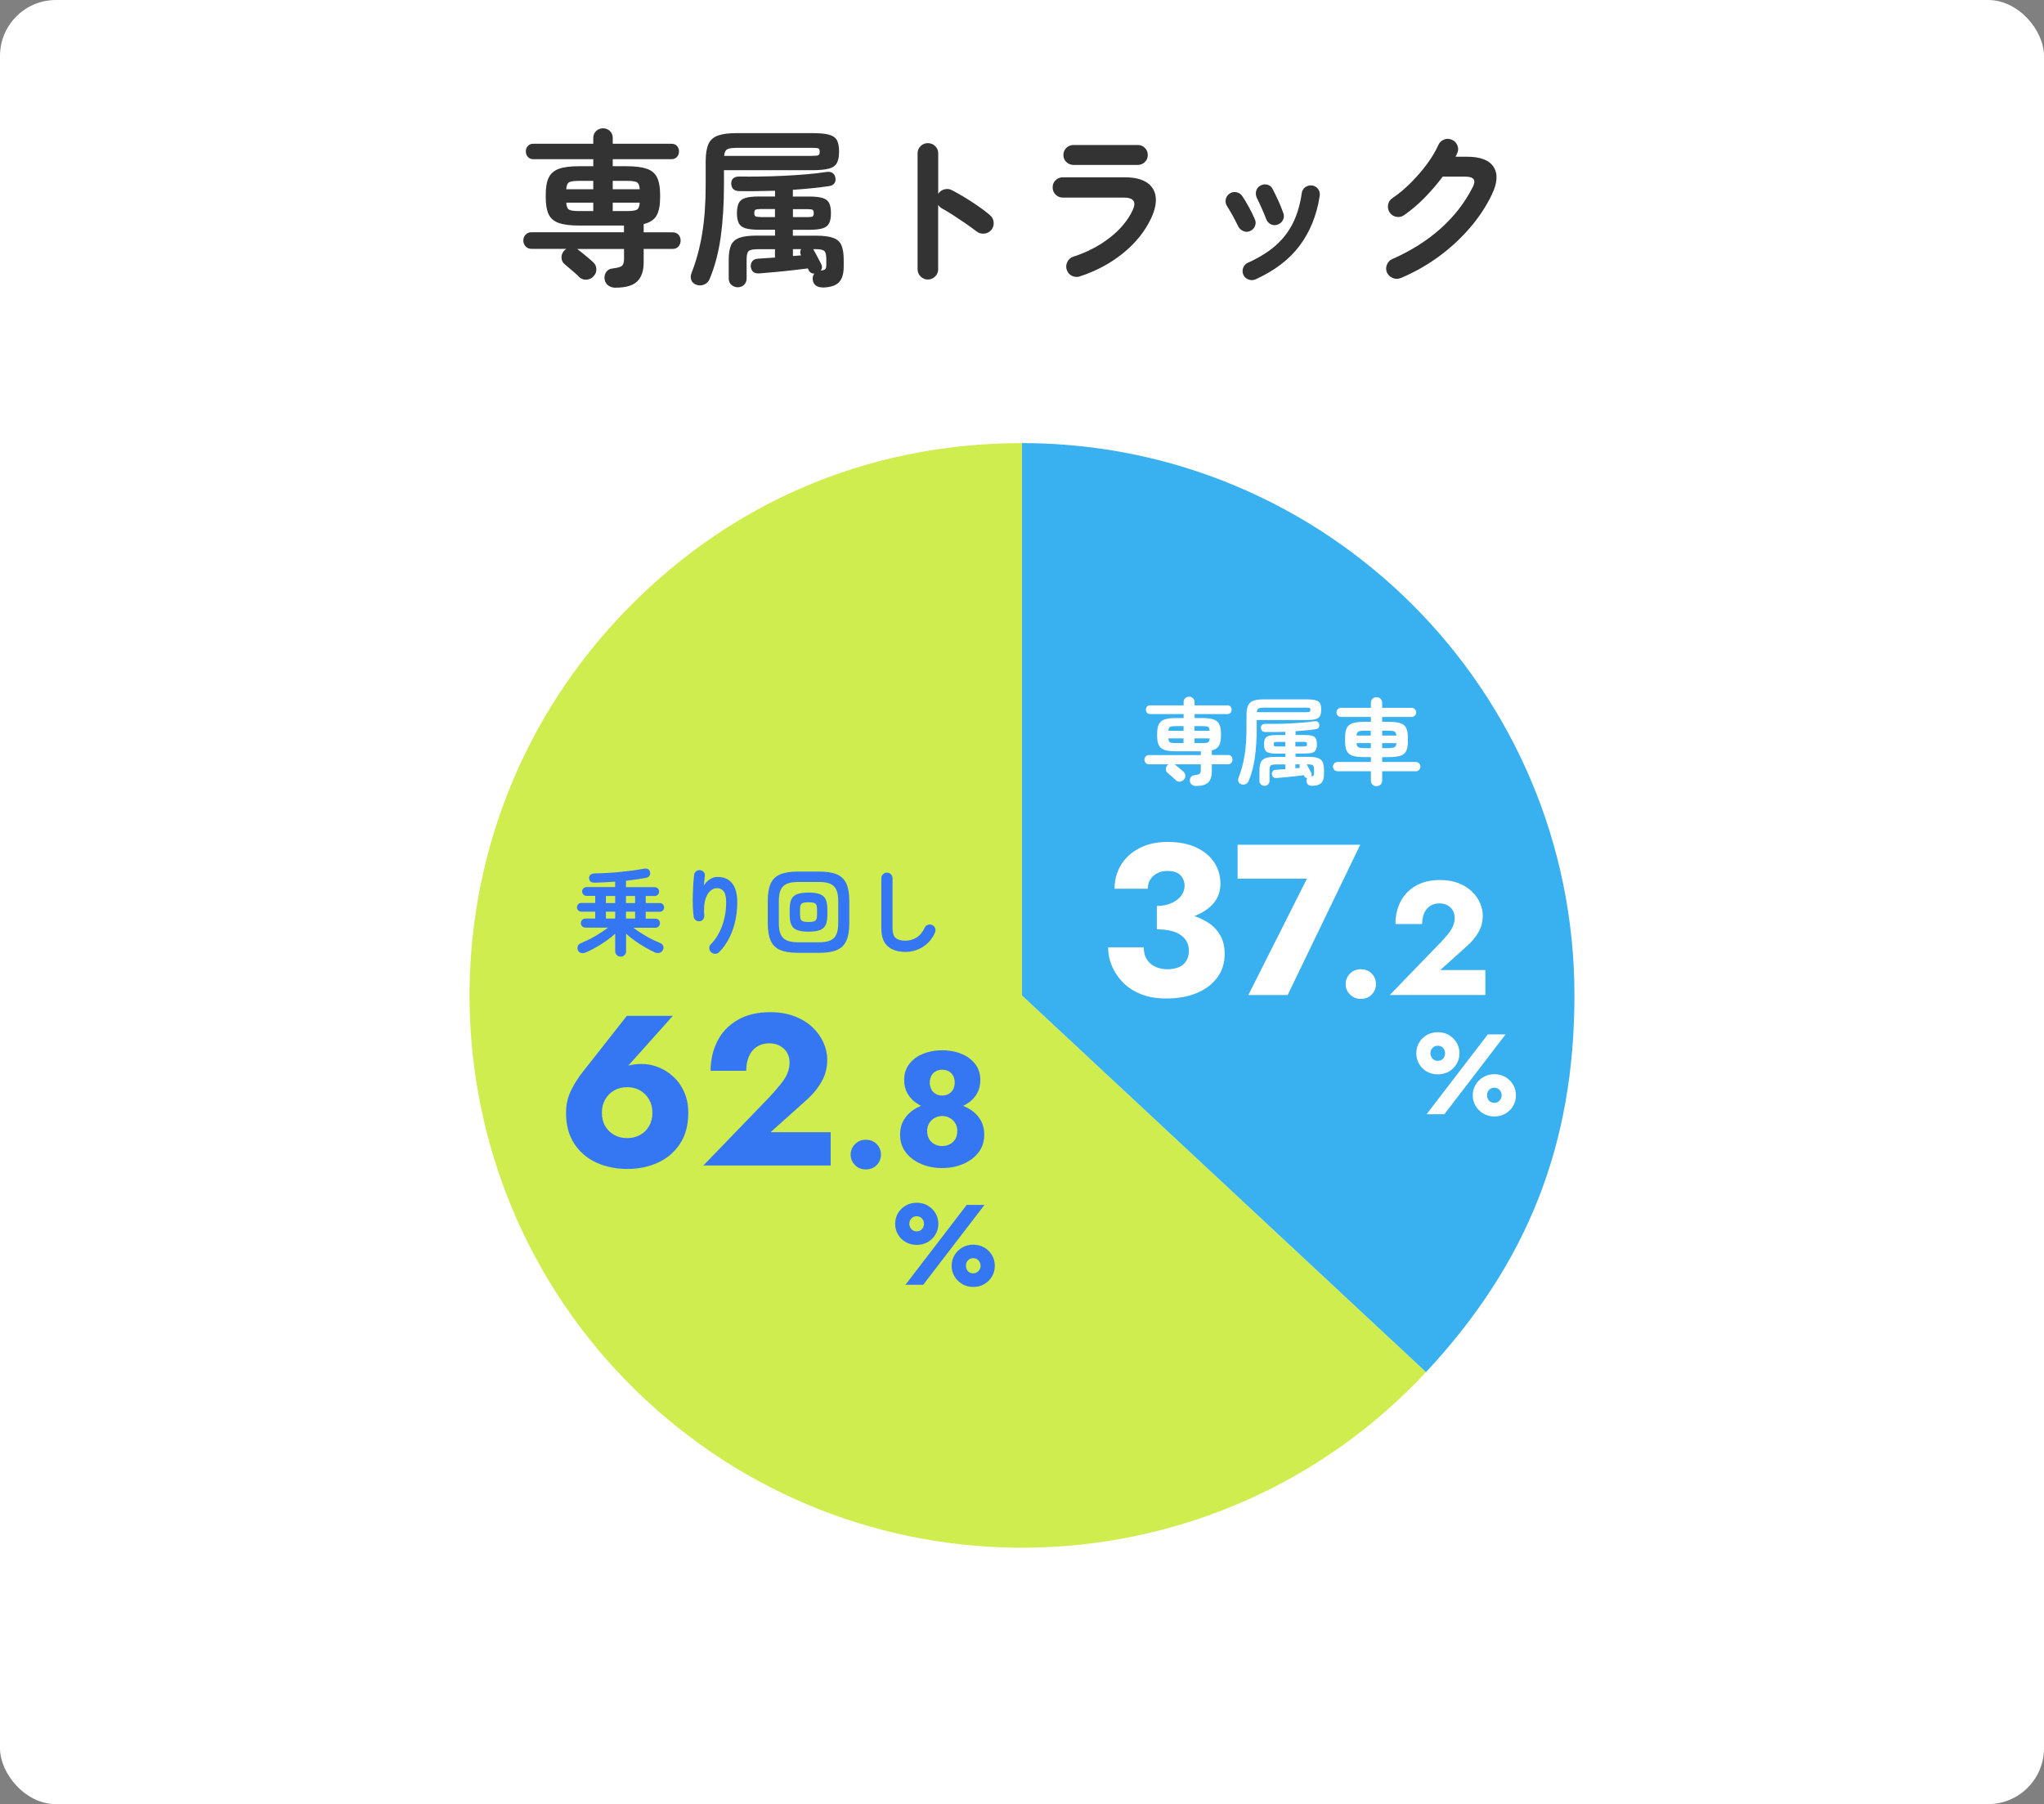 <?xml version="1.0" encoding="UTF-8"?>
<svg id="_レイヤー_2" data-name="レイヤー 2" xmlns="http://www.w3.org/2000/svg" viewBox="0 0 365.48 322.67">
  <rect x="0" y="0" width="365.48" height="322.67" fill="#808080" stroke="none"/>
  <defs>
    <style>
      .cls-1 {
        fill: #333;
      }

      .cls-1, .cls-2, .cls-3, .cls-4, .cls-5 {
        stroke-width: 0px;
      }

      .cls-2 {
        fill: #d0ed50;
      }

      .cls-3 {
        fill: #3577f2;
      }

      .cls-4 {
        fill: #39b0ef;
      }

      .cls-5 {
        fill: #fff;
      }
    </style>
  </defs>
  <g id="OBJECTS">
    <rect class="cls-5" width="365.48" height="322.67" rx="10" ry="10"/>
  </g>
  <g id="_文字" data-name="文字">
    <g>
      <path class="cls-1" d="M110.07,51.46c-.5,0-.94-.13-1.32-.41-.38-.27-.6-.67-.66-1.21-.04-.44.07-.84.32-1.21.25-.37.63-.57,1.16-.62.82-.1,1.36-.25,1.62-.45.26-.2.39-.61.39-1.23v-1.8h-8.43s.08.04.12.04c.04.01.07.04.09.08.2.14.47.36.82.64.35.29.7.58,1.05.87.35.29.6.51.76.67.4.34.62.76.64,1.26.03.5-.14.95-.52,1.35-.34.36-.76.56-1.26.58-.5.03-.94-.13-1.32-.5-.16-.18-.41-.42-.75-.71-.34-.29-.68-.58-1.02-.88s-.61-.53-.81-.69c-.36-.3-.54-.68-.55-1.15-.01-.47.14-.88.46-1.25.1-.1.23-.21.39-.33h-6.21c-.44,0-.79-.15-1.06-.45-.27-.3-.41-.65-.41-1.05s.13-.75.41-1.04c.27-.29.62-.43,1.06-.43h16.53v-1.2h-8.01c-1.54,0-2.75-.15-3.62-.45s-1.48-.81-1.83-1.54c-.35-.73-.53-1.74-.53-3.04v-.54c0-1.26.17-2.26.53-3,.35-.74.96-1.26,1.83-1.58.87-.31,2.07-.46,3.62-.46h2.52v-1.26h-10.71c-.42,0-.75-.13-.99-.41-.24-.27-.36-.59-.36-.98s.12-.71.36-.97c.24-.27.57-.4.99-.4h10.71v-1.02c0-.52.17-.94.51-1.26s.75-.48,1.23-.48.89.16,1.23.48.51.74.51,1.26v1.02h10.5c.42,0,.75.13.99.4.24.27.36.6.36.97s-.12.71-.36.98c-.24.27-.57.41-.99.41h-10.5v1.26h2.49c1.54,0,2.75.16,3.62.46.87.31,1.48.84,1.83,1.58.35.74.53,1.74.53,3v.54c0,1.42-.21,2.5-.63,3.24s-1.19,1.25-2.31,1.53v1.47h5.16c.46,0,.81.14,1.07.43.25.29.38.64.38,1.04s-.13.75-.38,1.05c-.25.3-.61.45-1.07.45h-5.16v2.4c0,1.52-.38,2.66-1.16,3.41-.77.75-2.05,1.12-3.85,1.12ZM101.25,33.85h4.83v-1.5h-2.58c-.84,0-1.42.08-1.72.24-.31.16-.49.58-.53,1.26ZM103.5,37.75h2.58v-1.5h-4.83c.04.68.21,1.1.53,1.26.31.16.88.24,1.72.24ZM109.56,33.85h4.83c-.04-.68-.22-1.1-.53-1.26-.31-.16-.88-.24-1.72-.24h-2.58v1.5ZM109.56,37.75h2.58c.84,0,1.41-.08,1.72-.24.31-.16.48-.58.53-1.26h-4.83v1.5Z"/>
      <path class="cls-1" d="M124.5,50.92c-.46-.16-.76-.45-.9-.85-.14-.41-.12-.83.06-1.28.84-2.12,1.47-4.46,1.89-7,.42-2.55.63-5.46.63-8.75v-4.14c0-1.36.17-2.4.49-3.13.33-.73.9-1.24,1.71-1.53.81-.29,1.92-.43,3.35-.43h13.5c1.32,0,2.33.09,3.01.28.69.19,1.16.52,1.41.99s.38,1.15.38,2.02-.12,1.54-.38,2.03-.72.83-1.41,1.02c-.69.19-1.7.29-3.01.29h-15.78v2.55c0,3.5-.2,6.63-.58,9.4-.39,2.77-1.05,5.29-2,7.54-.18.44-.5.76-.96.96-.46.2-.93.21-1.41.03ZM129.48,27.88h15.63c.64,0,1.04-.04,1.21-.12.17-.08.25-.28.25-.6,0-.34-.08-.54-.25-.62-.17-.07-.57-.1-1.18-.1h-13.29c-.86,0-1.46.08-1.79.25s-.53.57-.58,1.19ZM147.03,51.4c-.48,0-.88-.12-1.18-.36-.31-.24-.49-.59-.53-1.05-.04-.44.06-.79.3-1.05-.5,0-.86-.24-1.08-.72l-.09-.21c-.8.1-1.72.21-2.78.33-1.05.12-2.09.23-3.12.32-1.03.09-1.93.17-2.69.23-.98.1-1.52-.31-1.62-1.23-.02-.36.08-.68.29-.95s.54-.41.97-.44c.4-.04.87-.07,1.4-.1.53-.03,1.08-.06,1.67-.1v-1.5h-3c-.86,0-1.42.1-1.68.31-.26.21-.39.71-.39,1.52v3.39c0,.48-.16.86-.46,1.16-.31.29-.69.43-1.12.43s-.82-.15-1.14-.43c-.32-.29-.48-.68-.48-1.16v-3.33c0-1.12.14-1.99.42-2.61.28-.62.78-1.06,1.5-1.32.72-.26,1.74-.39,3.06-.39h3.3v-1.05h-2.85c-1.06,0-1.88-.09-2.46-.27s-.97-.49-1.18-.93c-.21-.44-.32-1.03-.32-1.77s.11-1.35.32-1.79c.21-.43.6-.74,1.18-.92s1.4-.27,2.46-.27h2.85v-1.02c-1.1.02-2.19.04-3.27.06-1.08.02-2.11.02-3.09,0-.94,0-1.43-.44-1.47-1.32-.02-.42.1-.74.36-.96.26-.22.61-.33,1.05-.33,1.14.02,2.4.02,3.78,0,1.38-.02,2.78-.06,4.21-.13,1.43-.07,2.8-.16,4.11-.27,1.31-.11,2.46-.25,3.47-.41.46-.08.83-.02,1.12.17.29.19.46.47.52.85.08.38.03.71-.17.99-.19.28-.5.45-.92.51-.92.14-1.94.26-3.06.38-1.12.11-2.27.21-3.45.29v1.2h2.88c1.08,0,1.9.09,2.46.27s.95.49,1.16.92c.21.43.31,1.03.31,1.79s-.1,1.33-.31,1.77c-.21.44-.6.75-1.16.93s-1.38.27-2.46.27h-2.88v1.05h4.14c1.32,0,2.34.13,3.06.39.72.26,1.21.7,1.48,1.32.27.62.41,1.49.41,2.61v1.23c0,1.28-.29,2.21-.87,2.81-.58.59-1.57.89-2.97.92ZM135.93,38.83h2.64v-1.44h-2.64c-.44,0-.73.04-.86.13s-.2.29-.2.58.07.5.2.58.42.13.86.13ZM141.78,38.83h2.7c.42,0,.69-.04.83-.13.13-.09.19-.29.19-.58s-.06-.5-.19-.58c-.13-.09-.41-.13-.83-.13h-2.7v1.44ZM141.78,45.79l1.47-.12-.06-.09c-.16-.34-.14-.68.06-1.02h-1.47v1.23ZM146.76,48.4c.46-.06.74-.16.84-.3.1-.14.15-.4.15-.78v-.96c0-.76-.12-1.25-.36-1.47-.24-.22-.77-.33-1.59-.33h-.39l.03.06c.12.2.27.47.45.81.18.34.36.68.54,1.02.18.34.32.61.42.81.2.4.17.78-.09,1.14Z"/>
      <path class="cls-1" d="M165.9,49.99c-.5,0-.93-.18-1.29-.54s-.54-.79-.54-1.29v-20.73c0-.52.18-.95.54-1.3.36-.35.79-.53,1.29-.53s.96.18,1.32.53c.36.35.54.79.54,1.3v7.23c.26-.4.62-.66,1.08-.79.46-.13.91-.08,1.35.13,1.18.62,2.38,1.33,3.62,2.13,1.23.8,2.29,1.58,3.19,2.34.4.32.62.74.67,1.27s-.09,1-.43,1.4c-.32.38-.74.59-1.26.64-.52.05-.98-.08-1.38-.4-.56-.44-1.21-.91-1.94-1.41s-1.46-.99-2.19-1.46c-.73-.47-1.4-.88-2-1.21-.32-.18-.56-.4-.72-.66v11.52c0,.5-.18.93-.54,1.29-.36.36-.8.54-1.32.54Z"/>
      <path class="cls-1" d="M193.05,49.45c-.48.14-.94.1-1.39-.12-.45-.22-.75-.58-.92-1.08-.16-.48-.12-.95.11-1.41s.58-.77,1.06-.93c2.46-.8,4.62-1.92,6.5-3.38,1.87-1.45,3.25-3.09,4.12-4.94.7-1.5.17-2.25-1.59-2.25h-10.89c-.5,0-.93-.17-1.29-.52-.36-.35-.54-.78-.54-1.31s.18-.95.54-1.29c.36-.34.79-.51,1.29-.51h11.04c1.72,0,3.04.31,3.98.94.93.63,1.46,1.5,1.58,2.61.12,1.11-.16,2.38-.84,3.82-1.1,2.32-2.76,4.39-4.99,6.2-2.23,1.81-4.82,3.2-7.76,4.16ZM191.97,29.5c-.5,0-.93-.17-1.29-.51-.36-.34-.54-.76-.54-1.26s.18-.95.54-1.29c.36-.34.79-.51,1.29-.51h11.46c.5,0,.92.17,1.27.51s.53.77.53,1.29-.18.92-.53,1.26-.78.51-1.27.51h-11.46Z"/>
      <path class="cls-1" d="M223.53,41.32c-.4.18-.81.19-1.21.01-.41-.17-.72-.45-.92-.85-.32-.66-.66-1.3-1-1.94-.35-.63-.67-1.16-.95-1.6-.26-.38-.36-.79-.29-1.23.07-.44.29-.79.65-1.05.36-.26.76-.36,1.21-.29s.8.29,1.06.64c.38.54.79,1.22,1.23,2.03.44.81.79,1.53,1.05,2.15.2.4.21.81.04,1.23s-.46.72-.88.9ZM224.49,49.96c-.4.18-.82.19-1.25.03-.43-.16-.74-.44-.92-.84-.18-.42-.19-.84-.03-1.26s.44-.72.84-.9c2.04-.92,3.71-1.96,5.02-3.13s2.33-2.52,3.08-4.05c.74-1.53,1.25-3.29,1.53-5.26.06-.46.27-.82.64-1.08.37-.26.78-.36,1.21-.3.44.06.79.27,1.07.63.27.36.36.77.29,1.23-.52,3.44-1.72,6.41-3.58,8.9-1.87,2.49-4.51,4.5-7.91,6.04ZM228.45,40.18c-.44.14-.85.12-1.23-.07-.38-.19-.65-.5-.81-.92-.22-.58-.5-1.24-.83-1.98-.33-.74-.6-1.33-.83-1.77-.2-.4-.25-.82-.15-1.25.1-.43.34-.75.72-.97.4-.24.82-.3,1.26-.2.44.11.76.37.96.76.3.56.63,1.25,1.01,2.06.37.81.67,1.57.92,2.29.16.42.13.83-.08,1.23-.21.4-.53.67-.95.81Z"/>
      <path class="cls-1" d="M250.47,49.72c-.48.2-.96.2-1.43.01-.47-.19-.81-.51-1.04-.98-.2-.46-.21-.93-.01-1.41.19-.48.51-.82.98-1.02,3.32-1.46,6.19-3.27,8.61-5.43s4.33-4.62,5.73-7.38c.34-.64.4-1.12.19-1.44-.21-.32-.72-.48-1.54-.48h-3.99c-.96,1.28-2.03,2.53-3.21,3.74-1.18,1.21-2.41,2.25-3.69,3.14-.4.3-.86.4-1.37.31s-.92-.34-1.21-.77c-.28-.42-.38-.88-.29-1.39s.34-.9.77-1.18c1.12-.76,2.21-1.67,3.27-2.73s2.03-2.17,2.89-3.34c.87-1.17,1.56-2.31,2.06-3.44.2-.46.54-.78,1.02-.97.48-.19.95-.17,1.41.04.46.2.79.54.98,1.02.19.48.17.95-.05,1.41-.08.2-.18.4-.3.6h2.07c2.38,0,3.96.61,4.75,1.83s.68,2.87-.32,4.95c-1.02,2.12-2.35,4.13-4,6.03-1.65,1.9-3.51,3.61-5.59,5.12s-4.31,2.76-6.69,3.77Z"/>
    </g>
    <g>
      <path class="cls-2" d="M182.74,178.03l72.25,67.37c-37.21,39.9-99.72,42.08-139.62,4.88-39.9-37.21-42.08-99.72-4.88-139.62,19.05-20.43,44.31-31.41,72.25-31.41v98.78Z"/>
      <path class="cls-4" d="M182.74,178.03v-98.78c54.56,0,98.78,44.23,98.78,98.78,0,26.62-8.38,47.9-26.54,67.37l-72.25-67.37Z"/>
    </g>
    <g>
      <path class="cls-5" d="M204.13,177.85c-1.28-.49-2.36-1.17-3.24-2.04s-1.56-1.86-2.04-2.96c-.47-1.1-.71-2.24-.71-3.42h6.37c0,.87.19,1.6.58,2.19.38.59.9,1.02,1.56,1.31.65.28,1.34.42,2.05.42.77,0,1.44-.12,2.02-.34.58-.23,1.03-.6,1.36-1.11.33-.51.5-1.14.5-1.88,0-.56-.12-1.08-.35-1.54-.23-.46-.58-.86-1.06-1.21-.47-.35-1.07-.61-1.79-.79-.72-.18-1.56-.27-2.53-.27v-3.3c1.77,0,3.39.15,4.86.44,1.47.29,2.76.76,3.86,1.38,1.1.63,1.95,1.43,2.53,2.4.59.97.88,2.14.88,3.5,0,1.56-.42,2.94-1.27,4.13s-2.05,2.12-3.61,2.8-3.44,1.02-5.64,1.02c-1.61,0-3.06-.24-4.34-.73ZM206.85,162.03c.74,0,1.41-.1,2.02-.29.6-.19,1.13-.45,1.57-.79.45-.33.79-.72,1.02-1.15s.35-.9.35-1.38c0-.51-.12-.97-.35-1.38s-.56-.72-1-.94c-.44-.22-1-.33-1.69-.33-1.02,0-1.87.29-2.53.88-.67.59-1,1.36-1,2.3h-5.95c0-1.59.39-3.01,1.17-4.28.78-1.27,1.89-2.27,3.32-3s3.1-1.09,4.99-1.09c2.02,0,3.74.33,5.15,1,1.41.67,2.48,1.56,3.21,2.69.73,1.13,1.09,2.38,1.09,3.76,0,1.54-.51,2.82-1.52,3.84-1.01,1.02-2.38,1.79-4.09,2.3-1.72.51-3.64.77-5.76.77v-2.92Z"/>
      <path class="cls-5" d="M221.29,151.08h21.93l-12.98,26.88h-7.03l10.48-20.81h-12.4v-6.07Z"/>
      <path class="cls-5" d="M241.39,174.13c.52-.52,1.16-.78,1.93-.78.81,0,1.46.26,1.96.78.5.52.75,1.14.75,1.87s-.25,1.35-.75,1.87c-.5.52-1.15.78-1.96.78s-1.41-.26-1.93-.78c-.52-.52-.78-1.14-.78-1.87s.26-1.35.78-1.87Z"/>
      <path class="cls-5" d="M257.52,168.66c.54-.59,1-1.13,1.4-1.61.39-.48.69-.96.89-1.43s.3-.97.3-1.51c0-.31-.06-.61-.17-.92-.12-.31-.29-.58-.52-.82s-.52-.43-.86-.58c-.35-.14-.75-.22-1.21-.22-.61,0-1.16.15-1.63.46-.47.31-.83.74-1.07,1.3-.24.56-.36,1.2-.36,1.93h-4.78c0-1.44.3-2.75.89-3.95.59-1.19,1.49-2.14,2.69-2.85,1.2-.71,2.66-1.07,4.39-1.07,1.25,0,2.35.19,3.31.56.96.38,1.76.87,2.4,1.5.64.62,1.13,1.31,1.45,2.06.33.75.49,1.51.49,2.27,0,1.09-.27,2.1-.81,3.01-.54.91-1.24,1.74-2.1,2.49l-4.69,4.21h8.06v4.46h-17.08l8.99-9.3Z"/>
    </g>
    <path class="cls-5" d="M253.74,186.48c.33-.56.79-1.02,1.38-1.36.58-.34,1.24-.51,1.98-.51s1.39.17,1.97.51c.58.34,1.04.79,1.38,1.36.34.56.51,1.2.51,1.91s-.17,1.31-.51,1.89c-.34.58-.8,1.03-1.38,1.37-.58.33-1.23.5-1.97.5s-1.39-.17-1.98-.5c-.58-.33-1.04-.79-1.38-1.37-.33-.58-.5-1.21-.5-1.89s.17-1.34.5-1.91ZM269.21,185l-10.95,14.28h-3.18l10.95-14.28h3.18ZM255.94,189.05c.12.21.27.38.47.5.2.12.42.18.66.18.27,0,.51-.06.7-.18.2-.12.35-.29.46-.5.11-.21.16-.43.16-.66,0-.26-.05-.49-.16-.69-.11-.2-.26-.37-.46-.49-.2-.12-.43-.18-.7-.18-.24,0-.47.06-.66.18-.2.12-.35.29-.47.49-.12.2-.17.43-.17.67s.06.47.17.68ZM263.85,194c.34-.57.8-1.03,1.39-1.37.58-.34,1.24-.51,1.96-.51s1.39.17,1.98.51c.58.34,1.04.8,1.38,1.37.33.57.5,1.2.5,1.9s-.17,1.33-.5,1.9c-.33.57-.79,1.03-1.38,1.37-.58.34-1.24.51-1.98.51s-1.37-.17-1.96-.51c-.58-.34-1.05-.8-1.39-1.37s-.51-1.2-.51-1.9.17-1.33.51-1.9ZM266.05,196.56c.11.21.26.38.46.5s.42.18.68.18.49-.06.68-.18.35-.29.47-.5.17-.43.17-.66c0-.24-.06-.47-.17-.68s-.27-.38-.47-.5c-.2-.12-.42-.18-.68-.18s-.49.06-.68.18c-.2.12-.35.29-.46.49s-.16.44-.16.69c0,.23.05.45.16.66Z"/>
    <g>
      <path class="cls-5" d="M213.86,140.58c-.28,0-.53-.08-.74-.23-.21-.15-.34-.38-.37-.68-.02-.25.04-.47.18-.68s.36-.32.65-.34c.46-.06.76-.14.91-.25.15-.11.22-.34.22-.69v-1.01h-4.72s.04.02.07.03c.02,0,.04.02.05.04.11.08.27.2.46.36.2.16.39.33.59.49.2.16.34.29.43.38.22.19.34.43.36.71.02.28-.08.53-.29.76-.19.2-.43.31-.71.33-.28.02-.53-.08-.74-.28-.09-.1-.23-.23-.42-.4-.19-.16-.38-.33-.57-.5s-.34-.3-.45-.39c-.2-.17-.31-.38-.31-.65,0-.26.08-.5.26-.7.06-.06.13-.12.22-.18h-3.48c-.25,0-.44-.08-.6-.25s-.23-.36-.23-.59.08-.42.23-.58.35-.24.6-.24h9.26v-.67h-4.49c-.86,0-1.54-.08-2.02-.25s-.83-.46-1.02-.87c-.2-.41-.29-.98-.29-1.71v-.3c0-.71.1-1.27.29-1.68.2-.41.54-.71,1.02-.88.49-.17,1.16-.26,2.02-.26h1.41v-.71h-6c-.24,0-.42-.08-.55-.23-.13-.15-.2-.33-.2-.55s.07-.4.2-.55c.13-.15.32-.23.55-.23h6v-.57c0-.29.09-.53.29-.71.19-.18.42-.27.69-.27s.5.09.69.27.29.41.29.71v.57h5.88c.24,0,.42.08.55.23.13.15.2.33.2.55s-.07.39-.2.55c-.13.15-.32.23-.55.23h-5.88v.71h1.39c.86,0,1.54.09,2.02.26.49.17.83.47,1.02.88.2.42.29.97.29,1.68v.3c0,.8-.12,1.4-.35,1.81-.24.42-.67.7-1.29.86v.82h2.89c.26,0,.46.08.6.24s.21.36.21.58-.07.42-.21.59-.34.25-.6.25h-2.89v1.34c0,.85-.22,1.49-.65,1.91-.43.42-1.15.63-2.16.63ZM208.92,130.71h2.71v-.84h-1.44c-.47,0-.79.04-.97.13-.17.09-.27.33-.29.71ZM210.18,132.9h1.44v-.84h-2.71c.02.38.12.62.29.71.17.09.5.13.97.13ZM213.58,130.71h2.7c-.02-.38-.12-.62-.29-.71s-.5-.13-.97-.13h-1.44v.84ZM213.58,132.9h1.44c.47,0,.79-.04.97-.13.17-.09.27-.32.29-.71h-2.7v.84Z"/>
      <path class="cls-5" d="M221.94,140.27c-.26-.09-.43-.25-.5-.48-.08-.23-.07-.47.03-.71.47-1.19.82-2.5,1.06-3.92.24-1.43.35-3.06.35-4.9v-2.32c0-.76.09-1.35.28-1.76.19-.41.5-.69.96-.86s1.08-.24,1.87-.24h7.56c.74,0,1.3.05,1.69.16.39.11.65.29.79.55.14.26.21.64.21,1.13s-.07.86-.21,1.13c-.14.27-.4.46-.79.57-.39.11-.95.16-1.69.16h-8.84v1.43c0,1.96-.11,3.71-.33,5.27-.22,1.55-.59,2.96-1.12,4.22-.1.25-.28.43-.54.54-.26.11-.52.12-.79.02ZM224.73,127.37h8.75c.36,0,.58-.02.68-.07.09-.04.14-.16.14-.34,0-.19-.05-.3-.14-.34-.1-.04-.32-.06-.66-.06h-7.44c-.48,0-.81.05-1,.14-.18.1-.29.32-.33.66ZM234.56,140.54c-.27,0-.49-.07-.66-.2-.17-.13-.27-.33-.29-.59-.02-.25.03-.44.17-.59-.28,0-.48-.13-.6-.4l-.05-.12c-.45.06-.97.12-1.55.19-.59.07-1.17.13-1.75.18-.58.05-1.08.09-1.5.13-.55.06-.85-.17-.91-.69-.01-.2.04-.38.16-.53s.3-.23.55-.24c.22-.02.48-.04.78-.06.3-.02.61-.04.93-.06v-.84h-1.68c-.48,0-.8.06-.94.18-.15.12-.22.4-.22.85v1.9c0,.27-.09.48-.26.65-.17.16-.38.24-.63.24s-.46-.08-.64-.24c-.18-.16-.27-.38-.27-.65v-1.86c0-.63.08-1.11.24-1.46.16-.35.44-.59.84-.74.4-.15.97-.22,1.71-.22h1.85v-.59h-1.6c-.59,0-1.05-.05-1.38-.15-.33-.1-.55-.27-.66-.52-.12-.25-.18-.58-.18-.99s.06-.76.18-1c.12-.24.34-.41.66-.51.32-.1.78-.15,1.38-.15h1.6v-.57c-.62.01-1.23.02-1.83.03-.6.01-1.18.01-1.73,0-.53,0-.8-.25-.82-.74-.01-.24.06-.41.2-.54.15-.12.34-.18.59-.18.64.01,1.34.01,2.12,0,.77-.01,1.56-.04,2.36-.08s1.57-.09,2.3-.15c.73-.06,1.38-.14,1.94-.23.26-.04.47-.01.63.09.16.11.26.27.29.48.04.21.01.4-.09.55-.11.16-.28.25-.51.29-.52.08-1.09.15-1.71.21-.63.06-1.27.11-1.93.16v.67h1.61c.6,0,1.06.05,1.38.15s.53.27.65.51c.12.24.18.57.18,1s-.06.75-.18.99c-.12.25-.33.42-.65.52-.31.1-.77.15-1.38.15h-1.61v.59h2.32c.74,0,1.31.07,1.71.22.4.15.68.39.83.74.15.35.23.83.23,1.46v.69c0,.72-.16,1.24-.49,1.57-.32.33-.88.5-1.66.51ZM228.34,133.5h1.48v-.81h-1.48c-.25,0-.41.03-.48.08-.07.05-.11.16-.11.33s.04.28.11.33c.07.05.23.08.48.08ZM231.62,133.5h1.51c.23,0,.39-.03.46-.08.07-.05.11-.16.11-.33s-.04-.28-.11-.33c-.07-.05-.23-.08-.46-.08h-1.51v.81ZM231.62,137.4l.82-.07-.03-.05c-.09-.19-.08-.38.03-.57h-.82v.69ZM234.41,138.86c.26-.03.41-.09.47-.17.06-.08.08-.22.08-.44v-.54c0-.43-.07-.7-.2-.82-.13-.12-.43-.18-.89-.18h-.22l.02.03c.07.11.15.26.25.45.1.19.2.38.3.57s.18.34.24.45c.11.22.09.44-.05.64Z"/>
      <path class="cls-5" d="M246.12,140.61c-.28,0-.52-.09-.71-.28s-.29-.43-.29-.73v-1.66h-5.95c-.22,0-.42-.08-.58-.24-.16-.16-.24-.36-.24-.6s.08-.42.24-.58c.16-.16.36-.24.58-.24h5.95v-.87h-1.19c-.9,0-1.59-.08-2.09-.25-.5-.17-.85-.46-1.04-.87-.2-.41-.29-.98-.29-1.7v-.66c0-.73.1-1.3.29-1.71s.54-.7,1.04-.87c.5-.17,1.2-.25,2.09-.25h1.19v-.87h-5.33c-.22,0-.42-.08-.58-.24-.16-.16-.24-.36-.24-.58s.08-.42.24-.58c.16-.16.36-.24.58-.24h5.33v-.87c0-.31.1-.56.29-.75.2-.18.43-.28.71-.28s.53.09.73.28c.2.19.29.43.29.75v.87h5.26c.22,0,.42.08.58.24.16.16.24.36.24.58s-.08.42-.24.58c-.16.16-.36.24-.58.24h-5.26v.87h1.19c.91,0,1.61.08,2.1.25.49.17.83.46,1.02.87.19.41.29.98.29,1.71v.66c0,.72-.1,1.28-.29,1.7-.19.42-.53.71-1.02.87-.49.17-1.19.25-2.1.25h-1.19v.87h6c.24,0,.43.08.6.24.16.16.24.36.24.58s-.08.43-.24.6c-.16.16-.36.24-.6.24h-6v1.66c0,.3-.1.55-.29.73-.2.18-.44.28-.73.28ZM242.55,131.55h2.55v-.86h-1.19c-.5,0-.85.05-1.03.16-.18.11-.29.34-.33.7ZM243.92,133.8h1.19v-.89h-2.55c.02.37.13.61.31.72.18.11.53.17,1.05.17ZM247.14,131.55h2.55c-.03-.36-.15-.59-.34-.7s-.53-.16-1.02-.16h-1.19v.86ZM247.14,133.8h1.19c.5,0,.85-.06,1.03-.17s.29-.35.33-.72h-2.55v.89Z"/>
    </g>
    <g>
      <path class="cls-3" d="M120.3,181.69l-8.68,9.71-1.34.58c.72-.72,1.4-1.18,2.05-1.38.65-.2,1.47-.31,2.44-.31s1.99.2,2.98.59c.99.4,1.88.97,2.69,1.73.81.75,1.45,1.67,1.92,2.75.47,1.08.71,2.29.71,3.65,0,2.2-.49,4.05-1.48,5.55-.99,1.5-2.3,2.62-3.96,3.38s-3.48,1.13-5.47,1.13-3.86-.38-5.51-1.13c-1.65-.75-2.97-1.88-3.96-3.38-.99-1.5-1.48-3.35-1.48-5.55,0-1.43.3-2.76.9-3.99.6-1.23,1.34-2.38,2.21-3.46l7.76-9.87h8.22ZM108.22,201.41c.4.68.93,1.2,1.61,1.58.68.37,1.45.56,2.32.56s1.61-.19,2.29-.56c.68-.37,1.22-.9,1.61-1.58.4-.68.6-1.48.6-2.4s-.2-1.69-.6-2.38c-.4-.69-.94-1.23-1.61-1.61-.68-.38-1.44-.58-2.29-.58s-1.65.19-2.32.58c-.68.38-1.22.92-1.61,1.61-.4.69-.6,1.49-.6,2.38s.2,1.72.6,2.4Z"/>
      <path class="cls-3" d="M137.73,196.05c.72-.79,1.34-1.51,1.86-2.15.52-.64.92-1.27,1.19-1.9.27-.63.4-1.3.4-2.02,0-.41-.08-.82-.23-1.23-.15-.41-.38-.77-.69-1.09-.31-.32-.69-.58-1.15-.77-.46-.19-1-.29-1.61-.29-.82,0-1.54.21-2.17.61-.63.41-1.1.99-1.42,1.73-.32.74-.48,1.6-.48,2.57h-6.37c0-1.92.4-3.67,1.19-5.26.79-1.59,1.99-2.85,3.59-3.8,1.6-.95,3.55-1.42,5.86-1.42,1.66,0,3.14.25,4.42.75,1.28.5,2.35,1.17,3.21,2,.86.83,1.5,1.75,1.94,2.75.44,1,.65,2.01.65,3.03,0,1.46-.36,2.8-1.08,4.01-.72,1.22-1.65,2.32-2.8,3.32l-6.26,5.61h10.75v5.95h-22.77l11.98-12.4Z"/>
      <path class="cls-3" d="M152.88,204.63c.52-.52,1.16-.78,1.93-.78.81,0,1.46.26,1.96.78.5.52.75,1.14.75,1.87s-.25,1.35-.75,1.87c-.5.52-1.15.78-1.96.78s-1.41-.26-1.93-.78c-.52-.52-.78-1.14-.78-1.87s.26-1.35.78-1.87Z"/>
      <path class="cls-3" d="M161.63,200.26c.46-.76,1.07-1.37,1.81-1.84.75-.47,1.56-.82,2.45-1.04.88-.22,1.74-.33,2.56-.33s1.68.11,2.56.33c.88.22,1.7.57,2.46,1.04.76.47,1.37,1.08,1.83,1.84.46.76.69,1.67.69,2.72,0,.92-.2,1.75-.6,2.48s-.96,1.35-1.67,1.87-1.52.91-2.42,1.18c-.9.27-1.85.4-2.85.4s-1.92-.13-2.82-.4c-.9-.27-1.71-.66-2.42-1.18-.71-.52-1.27-1.14-1.67-1.87-.4-.73-.6-1.56-.6-2.48,0-1.06.23-1.96.69-2.72ZM162.6,190.27c.62-.8,1.45-1.4,2.48-1.81,1.03-.41,2.16-.62,3.38-.62s2.39.21,3.41.62c1.03.41,1.85,1.02,2.48,1.81.62.8.94,1.76.94,2.89,0,.92-.2,1.72-.59,2.41s-.92,1.25-1.58,1.7c-.66.45-1.4.78-2.2.99-.81.21-1.62.32-2.45.32s-1.64-.11-2.45-.32c-.81-.21-1.54-.54-2.19-.99s-1.18-1.02-1.57-1.7c-.39-.68-.59-1.48-.59-2.41,0-1.13.31-2.1.94-2.89ZM166.14,203.73c.24.4.57.71.98.92.41.21.86.32,1.34.32s.96-.11,1.37-.32c.41-.21.74-.52.98-.92.24-.4.36-.9.36-1.5,0-.48-.12-.92-.36-1.33-.24-.4-.57-.72-.98-.95-.41-.23-.87-.35-1.37-.35s-.93.12-1.34.35c-.41.23-.74.55-.98.95s-.36.85-.36,1.33c0,.6.12,1.09.36,1.5ZM166.53,194.84c.19.35.46.61.79.81.34.19.71.29,1.14.29s.83-.1,1.17-.29c.34-.19.6-.46.79-.81s.29-.75.29-1.21-.09-.84-.27-1.2c-.18-.35-.44-.63-.78-.82-.34-.19-.73-.29-1.2-.29-.42,0-.81.1-1.15.29-.35.19-.61.47-.79.82-.18.36-.27.75-.27,1.2s.1.86.29,1.21Z"/>
    </g>
    <path class="cls-3" d="M160.56,216.98c.33-.56.79-1.02,1.38-1.36.58-.34,1.24-.51,1.98-.51s1.39.17,1.97.51c.58.34,1.04.79,1.38,1.36.34.56.51,1.2.51,1.91s-.17,1.31-.51,1.89c-.34.58-.8,1.03-1.38,1.37-.58.33-1.23.5-1.97.5s-1.39-.17-1.98-.5c-.58-.33-1.04-.79-1.38-1.37-.33-.58-.5-1.21-.5-1.89s.17-1.34.5-1.91ZM176.03,215.5l-10.95,14.28h-3.18l10.95-14.28h3.18ZM162.76,219.55c.12.21.27.38.47.5.2.12.42.18.66.18.27,0,.51-.06.7-.18.2-.12.35-.29.46-.5.11-.21.16-.43.16-.66,0-.26-.05-.49-.16-.69-.11-.2-.26-.37-.46-.49-.2-.12-.43-.18-.7-.18-.24,0-.47.06-.66.18-.2.12-.35.29-.47.49-.12.2-.17.43-.17.67s.06.47.17.68ZM170.67,224.49c.34-.57.8-1.03,1.39-1.37.58-.34,1.24-.51,1.96-.51s1.39.17,1.98.51c.58.34,1.04.8,1.38,1.37.33.57.5,1.2.5,1.9s-.17,1.33-.5,1.9c-.33.57-.79,1.03-1.38,1.37-.58.34-1.24.51-1.98.51s-1.37-.17-1.96-.51c-.58-.34-1.05-.8-1.39-1.37s-.51-1.2-.51-1.9.17-1.33.51-1.9ZM172.87,227.05c.11.21.26.38.46.5s.42.18.68.18.49-.06.68-.18.35-.29.47-.5.17-.43.17-.66c0-.24-.06-.47-.17-.68s-.27-.38-.47-.5c-.2-.12-.42-.18-.68-.18s-.49.06-.68.18c-.2.12-.35.29-.46.49s-.16.44-.16.69c0,.23.05.45.16.66Z"/>
    <g>
      <path class="cls-3" d="M110.96,171.09c-.26,0-.48-.09-.67-.27-.19-.18-.29-.41-.29-.69v-3.14c-.45.42-.96.83-1.54,1.24-.58.41-1.18.79-1.8,1.15s-1.24.67-1.86.94c-.29.13-.57.18-.84.13-.27-.04-.48-.21-.62-.49-.11-.25-.12-.49-.03-.74.09-.25.28-.42.57-.54.85-.35,1.71-.77,2.57-1.27.86-.5,1.62-1,2.27-1.5h-4.02c-.24,0-.43-.08-.6-.24-.16-.16-.24-.35-.24-.57s.08-.42.24-.58c.16-.16.36-.24.58-.24h1.75v-1.23h-2.49c-.21,0-.39-.08-.55-.23-.15-.15-.23-.33-.23-.55s.08-.39.23-.55.33-.23.55-.23h2.49v-1.26h-1.56c-.21,0-.4-.08-.55-.24-.16-.16-.23-.34-.23-.55,0-.22.08-.41.23-.56s.34-.23.55-.23h5.12v-.97c-.63.04-1.25.08-1.87.12-.62.03-1.21.06-1.77.07-.65.02-.99-.25-1.02-.81-.01-.25.07-.45.24-.6.17-.16.41-.24.7-.25.71-.01,1.45-.04,2.23-.08.78-.04,1.57-.11,2.37-.18.79-.08,1.55-.17,2.26-.26.71-.09,1.34-.2,1.89-.31.32-.07.59-.05.81.04.21.09.35.28.4.55.06.26.02.48-.1.66-.12.18-.31.3-.55.36-1.06.2-2.28.38-3.65.54v1.14h5.14c.22,0,.41.08.56.23.15.15.23.34.23.56s-.08.4-.23.55c-.15.16-.34.24-.56.24h-1.61v1.26h2.52c.22,0,.41.08.55.23s.22.33.22.55-.07.4-.22.55c-.15.15-.33.23-.55.23h-2.52v1.23h1.75c.22,0,.41.08.57.24.16.16.23.36.23.58s-.08.41-.23.57c-.16.16-.34.24-.55.24h-3.98c.64.49,1.38.98,2.23,1.47.85.49,1.69.9,2.54,1.25.28.11.47.29.56.52.1.23.08.48-.04.72-.12.26-.32.43-.58.51s-.54.07-.81-.04c-.58-.26-1.19-.57-1.82-.94-.63-.37-1.24-.76-1.83-1.18s-1.11-.83-1.55-1.24v3.14c0,.28-.1.51-.29.69-.19.18-.42.27-.69.27ZM108.34,161.51h1.66v-1.26h-1.66v1.26ZM108.34,164.28h1.66v-1.23h-1.66v1.23ZM111.93,161.51h1.63v-1.26h-1.63v1.26ZM111.93,164.28h1.63v-1.23h-1.63v1.23Z"/>
      <path class="cls-3" d="M127.15,170.31c-.2-.19-.31-.43-.33-.71-.02-.28.08-.52.28-.72.85-.86,1.52-1.95,2.01-3.26.49-1.31.73-2.74.73-4.28,0-.87-.14-1.51-.42-1.9-.28-.39-.69-.59-1.24-.59-.45,0-.86.18-1.24.55-.38.36-.67.9-.86,1.62s-.24,1.62-.15,2.71c.02.26-.05.49-.21.7-.16.21-.37.32-.63.34-.27.02-.5-.04-.7-.2-.2-.16-.32-.36-.36-.62-.08-.58-.13-1.22-.15-1.92s-.03-1.4,0-2.1c.02-.7.05-1.35.09-1.95.04-.6.09-1.09.13-1.49.03-.27.16-.49.37-.66s.45-.23.72-.2c.28.03.5.15.66.35.16.2.22.45.18.74-.02.2-.05.46-.09.77-.04.31-.07.61-.09.89.26-.44.6-.8,1.04-1.1.44-.3.89-.44,1.36-.44,1.2,0,2.09.39,2.69,1.17.59.78.89,1.89.89,3.33,0,1.15-.12,2.28-.36,3.37s-.6,2.11-1.08,3.06c-.48.95-1.07,1.78-1.79,2.51-.19.2-.43.3-.71.31s-.53-.09-.73-.28Z"/>
      <path class="cls-3" d="M142.64,170.41c-1.3,0-2.34-.17-3.13-.5s-1.36-.89-1.71-1.67-.52-1.82-.52-3.12v-3.96c0-1.31.17-2.35.52-3.12s.92-1.33,1.71-1.66,1.83-.5,3.13-.5h3.86c1.31,0,2.36.17,3.14.5.78.34,1.35.89,1.7,1.66s.52,1.81.52,3.12v3.96c0,1.3-.17,2.34-.52,3.12s-.91,1.34-1.7,1.67c-.78.34-1.83.5-3.14.5h-3.86ZM142.69,168.53h3.76c.84,0,1.51-.11,2.01-.33.5-.22.86-.57,1.08-1.07.22-.49.34-1.15.34-1.98v-4.03c0-.83-.11-1.49-.34-1.98-.22-.49-.58-.85-1.08-1.07s-1.17-.33-2.01-.33h-3.76c-.83,0-1.5.11-2,.33-.5.22-.87.57-1.09,1.07-.22.49-.34,1.15-.34,1.98v4.03c0,.83.11,1.49.34,1.98.22.49.59.85,1.09,1.07.5.22,1.17.33,2,.33ZM144.57,166.63c-.86,0-1.54-.09-2.03-.28-.49-.18-.84-.5-1.04-.94s-.3-1.04-.3-1.79v-.97c0-.76.1-1.36.3-1.8s.55-.75,1.04-.93c.49-.18,1.17-.28,2.03-.28s1.54.09,2.03.28c.49.19.84.5,1.04.93.2.44.3,1.04.3,1.8v.97c0,.75-.1,1.35-.3,1.79-.2.44-.55.76-1.04.94s-1.17.28-2.03.28ZM144.57,164.9c.41,0,.73-.03.95-.1s.37-.2.45-.39c.08-.19.12-.46.12-.81v-.94c0-.36-.04-.63-.12-.81-.08-.18-.23-.31-.45-.38-.22-.07-.53-.1-.95-.1s-.73.03-.95.1c-.22.07-.37.19-.45.38-.08.18-.12.46-.12.81v.94c0,.35.04.62.12.81.08.19.23.32.45.39.22.07.53.1.95.1Z"/>
      <path class="cls-3" d="M161.91,170.25c-1.34,0-2.4-.33-3.17-1-.77-.67-1.15-1.74-1.15-3.22v-8.96c0-.28.1-.52.29-.71.2-.2.43-.29.71-.29s.52.1.71.29c.2.2.29.43.29.71v8.96c0,.83.19,1.41.56,1.73.38.32.95.49,1.74.49.69,0,1.35-.19,1.96-.55.61-.37,1.11-.96,1.49-1.78.12-.26.32-.43.59-.52.27-.09.53-.07.77.05.26.11.43.3.51.57.08.27.07.53-.04.79-.49,1.11-1.21,1.96-2.16,2.55-.95.59-1.99.89-3.12.89Z"/>
    </g>
  </g>
</svg>